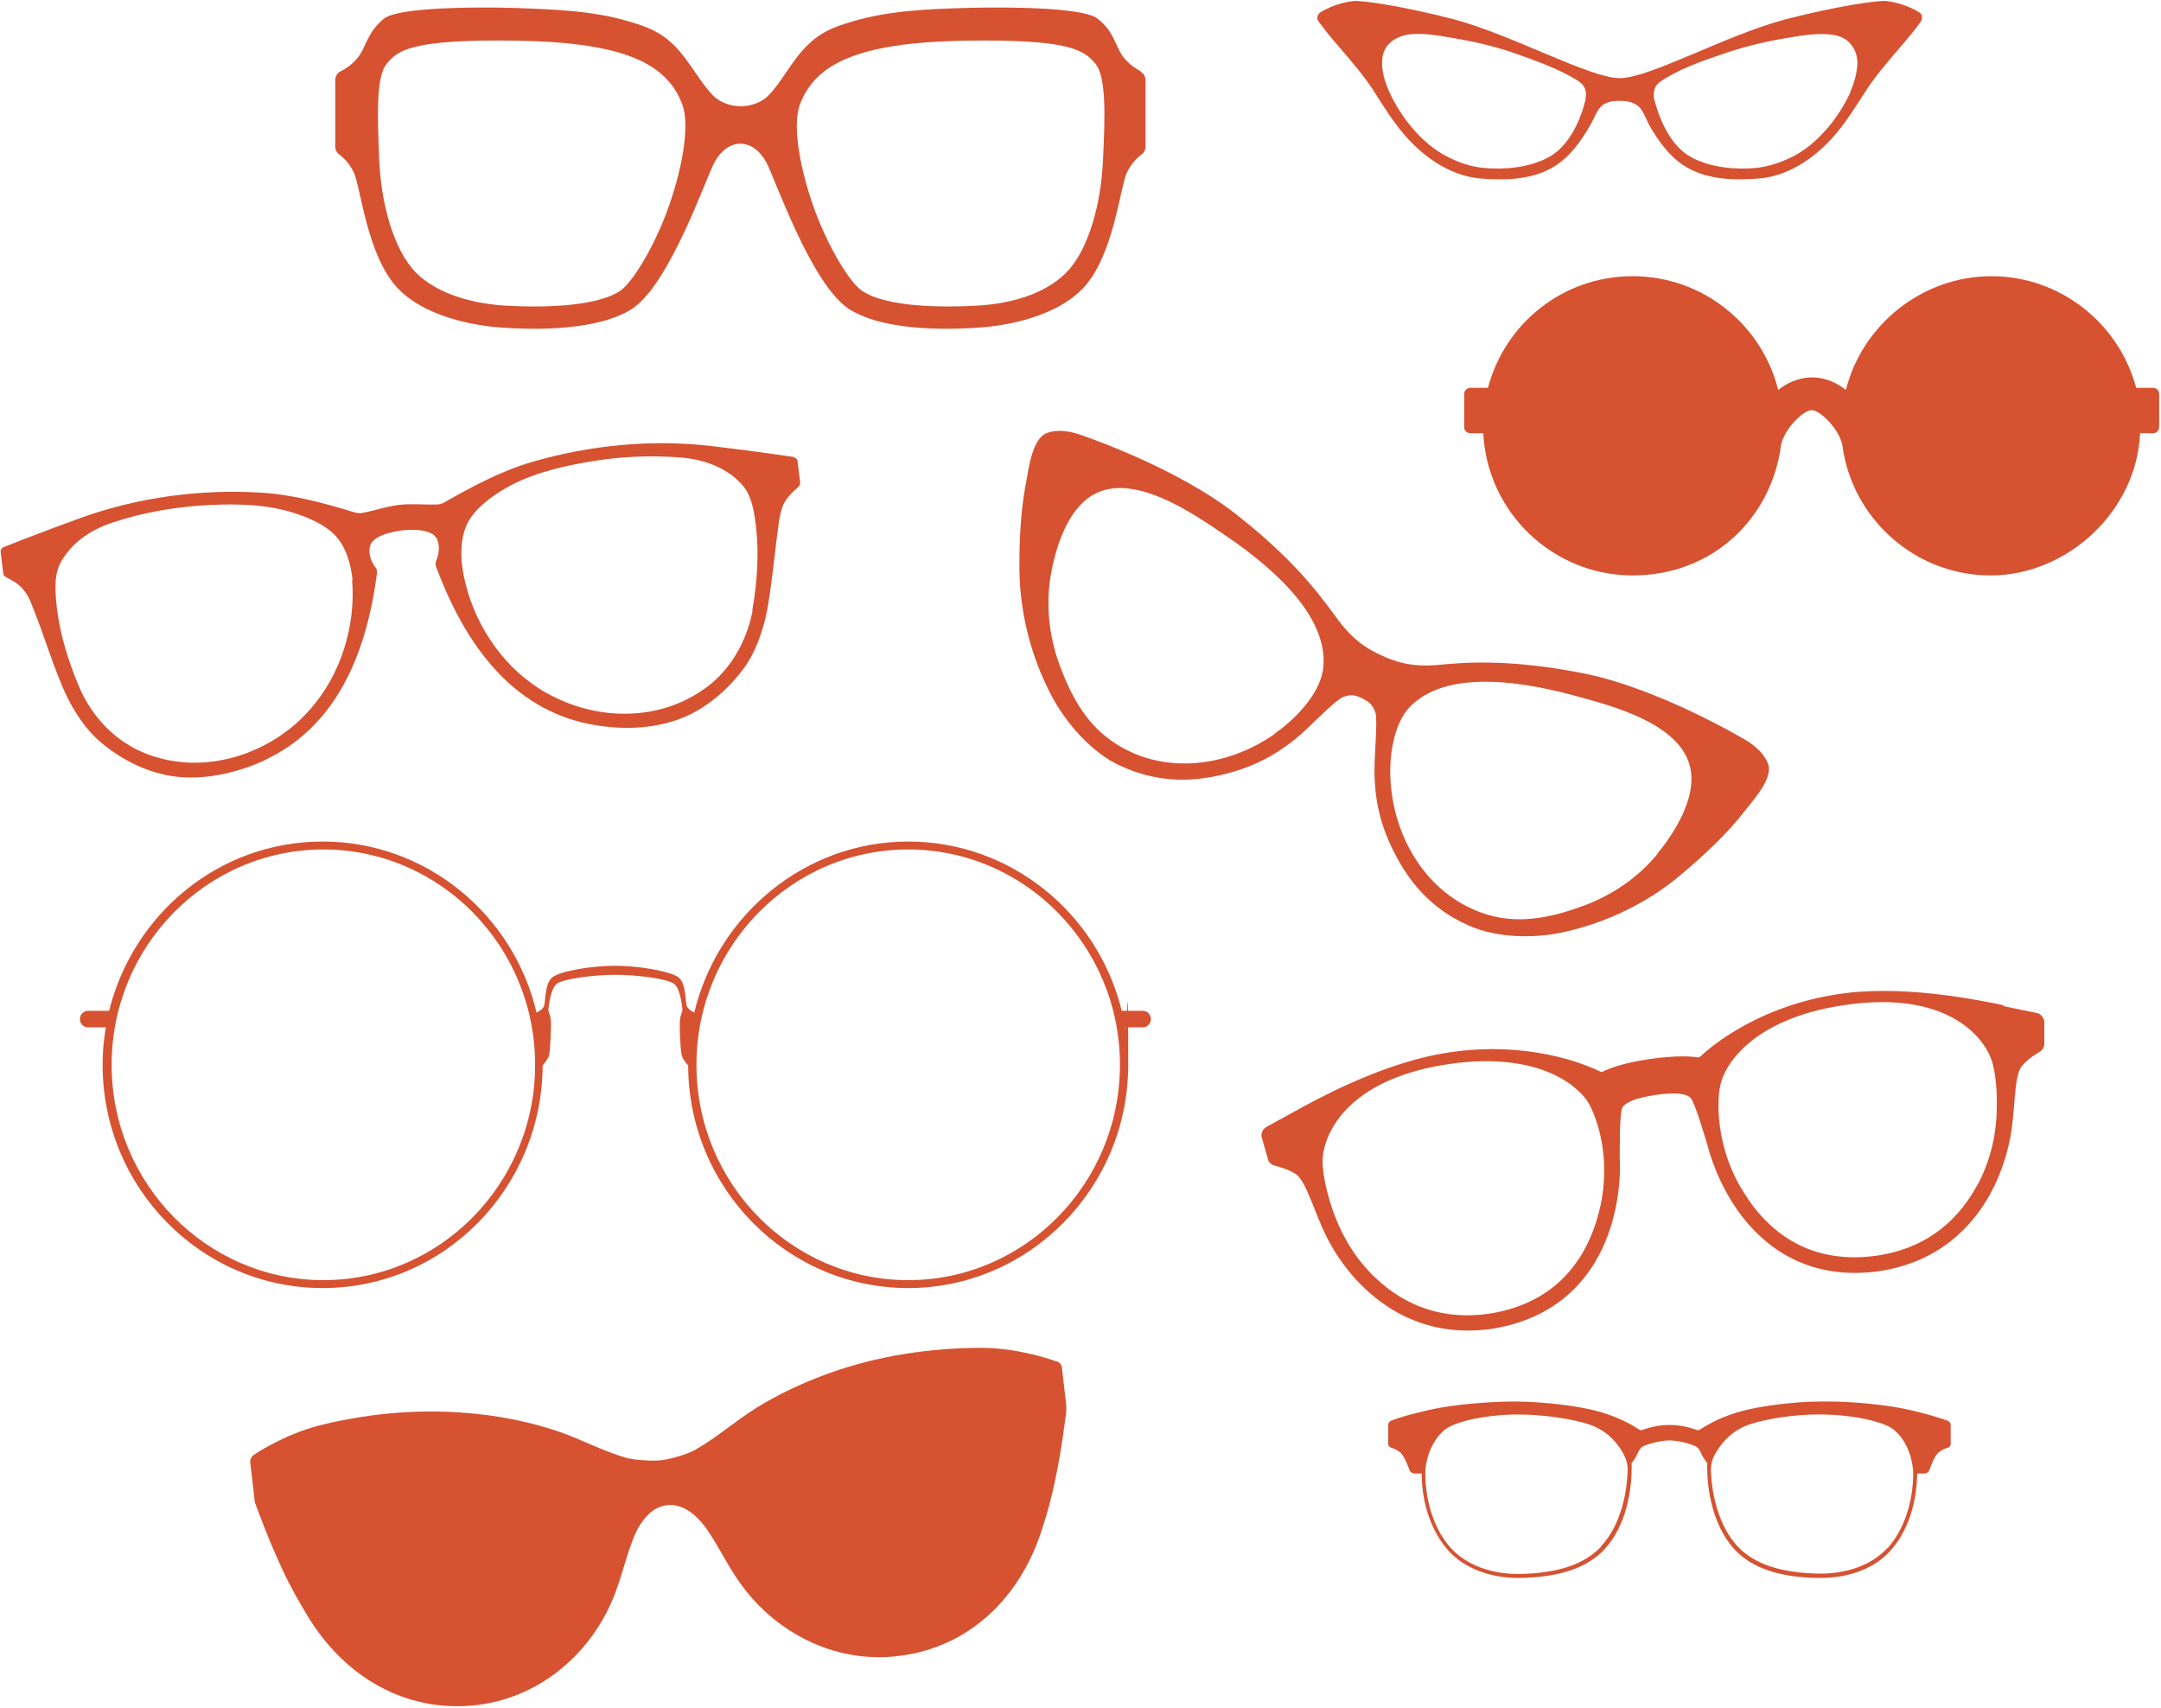 <?xml version="1.0" encoding="UTF-8"?><svg id="Calque_1" xmlns="http://www.w3.org/2000/svg" viewBox="0 0 600.1 474.2"><defs><style>.cls-1{fill:#d65231;}</style></defs><g id="Calque_1-2"><path class="cls-1" d="M220.4,126.9c-7.5-1.1-15.1-2.1-22.6-3-16.6-2-34-.3-50.1,4.4-8.6,2.5-16.5,6.8-24.3,11.2-.7.4-1.4.6-2.2.6-4.1.1-6.4-.3-10.3.1-4,.5-6,1.4-10.1,2.2-.7.2-1.5.1-2.3-.1-8.5-2.6-17.3-5-26.2-5.5-16.7-1-34,1.3-49.8,7-7.2,2.6-14.3,5.3-21.4,8.1-.6.2-1,.8-.9,1.5l.7,5.8c0,.6.5.9,1,1.2,1.8.9,3.6,2,4.8,3.6,1.4,1.7,2.1,3.9,2.9,5.9,1.9,4.8,3.5,9.7,5.3,14.6,1.6,4.2,3.2,8.5,5.5,12.3,2.2,3.7,4.7,7,7.9,9.6,5.3,4.4,11.9,7.8,18.7,9,8,1.4,16.3-.2,23.8-3.1,1.3-.5,2.6-1.1,3.9-1.8,19.8-9.9,27.3-30.7,30-51.4,0-.5,0-1.1-.4-1.5-.8-1-2.1-3.2-1.6-5.7.6-3.5,7.5-4.4,8.9-4.6,1.5-.2,8.4-.8,9.8,2.5,1,2.4.2,4.8-.3,6-.2.5-.2,1,0,1.6,7.3,19.5,19.3,38.1,40.8,43.3,1.4.3,2.8.6,4.2.8,7.9,1.2,16.3.8,23.8-2.3,6.4-2.7,12-7.5,16.2-13,2.5-3.2,4.2-7,5.5-11.1,1.4-4.3,2-8.8,2.6-13.3.7-5.1,1.2-10.3,1.9-15.4.3-2.2.6-4.4,1.5-6.4.9-1.8,2.4-3.3,3.9-4.6.4-.4.8-.8.7-1.4l-.7-5.8c0-.6-.6-1.2-1.2-1.2h0l.1-.1ZM97.8,161.2c1,12.7-3.2,26.2-11.6,35.7-1.5,1.7-3.2,3.4-5,4.9-11.2,9.2-26.8,12.9-40.6,7.5-1.5-.6-3.1-1.3-4.5-2.2-6.3-3.6-11.3-9.7-14.1-16.3-2.9-6.8-5.3-14.4-6.2-21.9-.8-6.8-.4-10.1,1.2-13,3.2-5.5,8.5-8.9,14.3-10.8,7.8-2.6,16-4.1,24.2-4.7,7.7-.5,16-.6,23.5,1.3,4.7,1.2,10.6,3.4,14,6.9,3.1,3.2,4.5,8.2,4.9,12.5h0l-.1.1ZM209,169.5c-1.3,7.1-4.8,14.1-10.1,19.1-1.2,1.1-2.5,2.2-3.9,3.1-12.2,8.4-28.3,8.3-41.2,1.8-2.1-1-4.1-2.2-6-3.6-10.4-7.4-17.5-19.6-19.4-32.2-.6-4.2-.4-9.5,1.9-13.3,2.6-4.2,7.8-7.7,12.1-9.9,6.9-3.5,15-5.3,22.6-6.5,8.1-1.3,16.4-1.6,24.6-.9,6.1.6,12,2.7,16.3,7.3,2.2,2.4,3.4,5.6,4.1,12.4.8,7.5.2,15.4-1.1,22.7h.1Z"/><path class="cls-1" d="M293.4,378.1c-3.1-1.1-11.2-3.7-20.6-3.8-14.5,0-29.1,2.2-42.7,7.1-6.9,2.5-13.6,5.6-19.8,9.4-6,3.7-11.3,8.5-17.4,11.9-2.2,1.2-6.7,2.5-9.2,2.8-2.4.3-7.1,0-9.6-.6-6.8-1.9-13-5.4-19.7-7.6-7-2.3-14.2-3.8-21.5-4.6-14.4-1.6-29.1-.5-43.2,2.9-9.2,2.2-16.4,6.6-19.2,8.4-.7.5-1.1,1.3-1,2.2l1.2,10.4c0,.5.2,1,.4,1.5.9,2.4,3.7,10,7.2,17.5,2.1,4.6,4.6,9,7.2,13.3,10.1,16.6,27,26.9,46.9,24.6,17.7-2.1,32.1-14.5,38.4-31,1.9-5,3.1-10.2,5-15.1.8-2.1,3.7-8.8,9.4-9.4,5.8-.7,10.1,5.2,11.3,7,3,4.4,5.3,9.2,8.3,13.6,9.9,14.6,26.8,23.4,44.5,21.3,19.9-2.3,33.9-16.3,39.9-34.7,1.6-4.8,2.9-9.6,3.9-14.6,1.7-8.1,2.7-16.2,3-18.7v-1.6l-1.2-10.4c0-.9-.7-1.6-1.5-1.9h0v.1Z"/><path class="cls-1" d="M317.3,280.7h-5.8c-6.6-27-30.7-47-59.3-47s-52.9,20.3-59.4,47.5c-.8-.4-1.9-1.1-2.1-1.9-.4-1.3-.2-6.3-2.3-7.9s-10.6-3.2-17.5-3.2-15.3,1.5-17.5,3.2c-2.1,1.6-1.9,6.6-2.3,7.9-.2.8-1.3,1.5-2.1,1.9-6.4-27.2-30.6-47.5-59.4-47.5s-52.6,20.1-59.3,47h-5.8c-1.3,0-2.3,1-2.3,2.3s1,2.3,2.3,2.3h4.9c-.6,3.4-.9,6.9-.9,10.4,0,34.2,27.4,62,61.1,62s60.9-27.7,61.1-61.8c.7-.9,1.6-2,1.8-2.9.3-1.6.7-8.9.4-10.3s-.7-1.8-.6-2.5c.1-.7.5-5.3,2.2-6.9,1.7-1.5,10.6-2.6,16.4-2.6s14.7,1.1,16.4,2.6,2.1,6.2,2.2,6.9c.1.7-.3,1.1-.6,2.5s0,8.7.4,10.3c.2.9,1,2,1.8,2.9.1,34.1,27.5,61.8,61.1,61.8s61.1-27.8,61.1-62-.3-7-.9-10.4h4.9c1.3,0,2.3-1,2.3-2.3s-1-2.3-2.3-2.3h0ZM30.5,280.8h0ZM89.8,355.5c-32.4,0-58.8-26.8-58.8-59.8s26.4-59.8,58.8-59.8,58.8,26.8,58.8,59.8-26.4,59.8-58.8,59.8ZM252.2,355.5c-32.4,0-58.8-26.8-58.8-59.8s26.4-59.8,58.8-59.8,58.8,26.8,58.8,59.8-26.4,59.8-58.8,59.8ZM311.5,280.9h0Z"/><path class="cls-1" d="M491,212.2c-1.4-4-6.1-6.6-6.1-6.6,0,0-24.1-14.5-45.6-18.7-21.7-4.2-33.7-2.8-40.6-2.2-7,.5-11.2-.9-15.1-2.7s-7.7-4.1-11.9-9.7c-4.2-5.6-10.9-15.7-28.2-29.3-17.2-13.6-43.9-22.4-43.9-22.4,0,0-5-1.9-9-.3-3.9,1.6-4.9,9.5-5.6,13.3-1.6,8.2-2,16.8-1.9,25.1.2,11.9,3.3,23.9,8.9,34.5,4,7.6,11.2,15.9,19.2,19.5,5.1,2.3,13.6,5.3,25.6,3,12.1-2.3,18.7-7.2,22.7-10.3,4-3.2,11-10.8,13.4-11.8s3.8-.4,5.3.3c1.4.7,2.8,1.4,3.7,3.8.8,2.5-.4,12.7-.2,17.8.2,5.1.8,13.3,6.9,23.9,6.1,10.7,13.9,15.2,19,17.5,8,3.7,18.9,3.8,27.3,1.8,11.7-2.7,22.8-8.1,31.9-15.8,6.3-5.3,12.7-11.2,17.8-17.8,2.4-3.1,7.8-8.9,6.4-13h0v.1ZM354,203.8c-13.5,9.5-32,11.7-45.8,1.6-7.2-5.2-11.1-13-14.1-21.1-2.8-7.8-3.7-16.4-2.3-24.6,1.3-7.6,4.6-18.1,11.6-22.2,11.1-6.6,27.8,5,36.6,11,15.7,10.6,28.6,23.5,27.5,36.6-.5,6.5-6.5,13.7-13.6,18.7h.1ZM460.3,237.1c-5.3,6.5-12.5,11.4-20.2,14.3-8,3-16.6,5.1-25.2,3.1-16.6-4-27-19.4-28.6-35.8-.9-8.6.8-17.9,5.3-22.5,9.2-9.3,27.4-8,45.7-3,10.3,2.8,30,7.8,32.2,20.6,1.4,8-4.4,17.4-9.3,23.3h.1Z"/><path class="cls-1" d="M598.1,107.7h-4.9c-4.7-17.8-21-31-40.2-31s-35.9,13.5-40.4,31.6c-2-1.6-5.1-3.4-9.2-3.5h-.4c-4.1.1-7.2,1.9-9.2,3.5-4.5-18.1-20.9-31.6-40.4-31.6s-35.5,13.2-40.2,31h-4.9c-1,0-1.7.8-1.7,1.7v9.2c0,1,.8,1.7,1.7,1.7h3.6c1.1,22,19.3,39.5,41.5,39.5s38.6-15.9,41.2-36.3c.9-4.3,6.1-9.6,8.5-9.6s7.6,5.3,8.5,9.6c2.6,20.4,20.1,36.3,41.2,36.3s40.5-17.6,41.5-39.5h3.6c1,0,1.7-.8,1.7-1.7v-9.2c0-1-.8-1.7-1.7-1.7h.2Z"/><path class="cls-1" d="M556.2,279.1c-5.1-1-25.2-5.4-42.9-3.4-24.2,2.8-38.4,15.1-41,17.6-.3.3-.7.4-1,.3-1.5-.2-5.6-.6-13.2.5s-11.4,2.7-12.8,3.4c-.3.2-.7.2-1.1,0-3.2-1.6-20.5-9.2-44.4-4.8-17.5,3.2-35.5,13.3-40,15.8-2.9,1.6-6.3,3.4-8.2,4.5-1,.6-1.5,1.8-1.2,2.9l1.7,6c.2.9,1,1.6,1.9,1.8,1.5.4,3.9,1.1,5.8,2.3,3,2,5.2,10.9,8.8,17.9,1.3,2.5,4.5,8.3,10.2,13.7,6.8,6.6,18.5,13.9,35.6,11.4,19.8-3.2,28.4-15.9,32.1-26,3.8-10.2,3.4-19.7,3.3-20.9,0-2.1-.1-13.1.7-14.5.9-1.5,3.8-2.7,9.1-3.5,5.4-.8,8.4-.5,9.8.7,1.2,1.1,4.3,11.7,4.9,13.7.3,1.2,2.7,10.4,9.3,19.1,6.5,8.5,18.4,18.2,38.3,15.4,17.1-2.6,26.1-13,30.7-21.3,3.8-6.9,5.2-13.4,5.7-16.1,1.4-7.7.9-16.9,3.2-19.6,1.4-1.7,3.5-3.1,4.9-3.9.8-.5,1.3-1.3,1.3-2.2v-6.2c-.2-1.2-1-2.2-2.1-2.4-2.2-.4-5.9-1.2-9.2-1.9h0l-.2-.3ZM444.5,334.6c-.5,2.2-1.1,4.5-2,6.9-4.9,13.1-14.6,21-28.8,23.3-12.3,1.8-23.1-1.6-32-10.2-.5-.4-.9-.9-1.3-1.3-4.8-5-8.3-11.2-10.5-17.8-1.4-4.2-2.8-9.8-2.6-13.8.5-7.3,7-21.4,33.1-25.9,26.1-4.4,37.6,5.5,40.6,10.3,1.1,1.8,2,4.2,2.7,6.5,2.1,7.1,2.3,14.7.8,22h0ZM554.5,307.9c-.1,7-1.7,13.9-4.8,20.1-.3.5-.6,1.1-.9,1.6-6,10.8-15.3,17.3-27.6,19.1-14.3,2-25.9-2.7-34.4-13.8-1.5-2-2.8-4.1-3.9-6-3.6-6.5-5.5-13.8-5.7-21.2,0-2.4.1-4.9.7-7,1.4-5.5,9.5-18.4,35.8-21.8,26.2-3.4,36.6,8.2,39.2,15.1,1.4,3.7,1.7,9.5,1.6,14h0v-.1Z"/><path class="cls-1" d="M540.8,394.5c-1.8-.6-5.9-2-12.1-3.3-4.4-.9-13.5-2.1-22.6-2-8,0-16.1,1.2-20.5,2.2-9.3,2.1-13.6,5.9-14,5.8-.4,0-3.6-1.5-8-1.5s-7.5,1.5-8,1.5c-.4,0-4.7-3.7-14-5.8-4.4-1-12.5-2.1-20.5-2.2-9.1,0-18.2,1.1-22.6,2-6.2,1.3-10.4,2.6-12.1,3.3-.6.2-.9.7-.9,1.3v5.2c0,.4.3.8.7,1,.7.2,1.8.6,2.7,1.4,1,.9,2,3.4,2.5,4.8.2.6.8,1,1.4,1h2c0,8.5,2.8,16.2,7.4,21.4,4.3,4.8,11.4,7.6,19.4,7.6h.5c11-.2,18.7-2.8,23.5-8,5.9-6.4,7.7-16.2,7.5-23.9.3-.4.7-.9,1-1.4.7-1.1,1.1-2.8,2.3-3.3,2.8-1.2,5.9-1.6,7.2-1.6s4.4.4,7.2,1.6c1.2.5,1.6,2.3,2.3,3.3.4.6.7,1.1,1,1.4-.2,7.7,1.7,17.5,7.5,23.9,4.8,5.2,12.5,7.9,23.5,8h.5c8,0,15-2.7,19.4-7.6,4.6-5.1,7.3-12.9,7.4-21.4h2c.6,0,1.2-.4,1.4-1,.5-1.4,1.5-4,2.5-4.8.9-.8,2-1.2,2.7-1.4.4-.1.7-.5.7-1v-5.2c0-.6-.4-1.1-.9-1.3h0ZM444.7,429.4c-4.6,5-12,7.5-22.7,7.7-7.9.1-14.8-2.5-19.1-7.2-4.5-5-7.1-12.6-7.1-21,0-1.5.6-7.6,5.2-11.7,2.7-2.4,11.4-4.3,20.2-4.4,8,0,16.1,1.4,20.2,2.8,5.5,1.9,8.4,6,9.7,8.7.6,1.2.9,2.5.9,3.8-.2,7-2.1,15.6-7.3,21.2v.1ZM524.2,429.8c-4.2,4.7-11.2,7.3-19.1,7.2-10.7-.2-18.1-2.7-22.7-7.7-5.1-5.6-7.1-14.2-7.3-21.2,0-1.3.3-2.6.9-3.8,1.4-2.7,4.3-6.8,9.7-8.7,4.1-1.4,12.2-2.9,20.2-2.8,8.8.1,17.5,2,20.2,4.4,4.6,4,5.1,10.2,5.2,11.7,0,8.3-2.6,16-7.1,21v-.1Z"/><path class="cls-1" d="M532.9,3.4c-1.8-1.1-4.9-2.6-9-3.1-2.7-.3-14.6,1.6-27.8,5-16.6,4.3-37.9,16.4-46.3,16.4s-29.7-12-46.3-16.4C390.3,1.9,378.4,0,375.7.3c-4.1.5-7.2,2-9,3.1-.9.6-1.2,1.8-.5,2.6,1.8,2.5,3.8,4.9,5.8,7.2,3.5,4.1,7,8.1,9.9,12.7,3.2,5.1,6.5,10.3,10.9,14.5,5.1,4.9,11.5,8.7,18.7,9.2,6.5.5,13.5.3,19.3-2.9,4.9-2.7,8.2-7.4,10.9-12.1.9-1.5,1.8-4.2,3.2-5.3,1.4-1,2.6-1.3,4.9-1.3s3.6.4,4.9,1.3c1.5,1,2.4,3.8,3.2,5.3,2.7,4.7,6,9.4,10.9,12.1,5.8,3.2,12.9,3.4,19.3,2.9,7.2-.5,13.6-4.3,18.7-9.2,4.4-4.2,7.6-9.4,10.9-14.5,2.9-4.6,6.4-8.6,9.9-12.7,2-2.3,4-4.7,5.8-7.2.6-.9.4-2.1-.5-2.6h0ZM440.3,27.7c-1.5,6-4.7,13.1-10.5,16.1-5.4,2.8-12.2,3.4-18.1,2.8-3.2-.3-6.7-1.5-9.6-3-7.1-3.5-13.1-11-16.3-18.1-1.1-2.4-2.1-5.5-2-8.3,0-1.9.6-3.8,2.1-5.2,1.2-1.2,2.9-1.9,4.5-2.3,4.2-.8,9.1.2,13.3.9,6.1,1,12.3,2.5,18.1,4.6,5.5,2,11.5,4.1,16.5,7.3,1.9,1.2,2.5,3.1,1.9,5.2h.1ZM513.9,25.5c-3.2,7.1-9.2,14.6-16.3,18.1-3,1.5-6.4,2.6-9.6,3-5.9.6-12.7,0-18.1-2.8-5.8-3-8.9-10.1-10.5-16.1-.5-2.1,0-4,1.9-5.2,5-3.3,10.9-5.4,16.5-7.3,5.9-2.1,12.1-3.6,18.1-4.6,4.2-.7,9-1.6,13.3-.9,1.7.3,3.4,1,4.5,2.3,1.4,1.5,2,3.3,2.1,5.2,0,2.8-.9,5.9-2,8.3h.1Z"/><path class="cls-1" d="M316.8,19.8c-1.2-.6-2.9-1.7-4.5-3.5-2.7-3.2-2.5-7.2-7.5-11.1-4.9-4-36.3-3-36.3-3-10.6.3-21.6.7-31.9,3.8-5.1,1.5-8.7,2.9-12.5,6.7-4.3,4.2-7,10.1-10.8,13.9-2.2,2.2-5.4,2.9-7.6,2.9s-5.4-.7-7.6-2.9c-3.8-3.8-6.6-9.7-10.8-13.9-3.8-3.8-7.4-5.2-12.5-6.7-10.3-3.1-21.3-3.4-31.9-3.8,0,0-31.4-1-36.3,3-4.9,4-4.8,8-7.5,11.1-1.5,1.8-3.3,2.9-4.5,3.5-.9.4-1.5,1.4-1.5,2.4v18.6c0,.8.4,1.6,1.1,2.1,1.1.8,2.9,2.5,4.1,5.1,1.9,4.1,3.7,23.5,12.4,32.3,8.7,8.8,24.2,10.4,29,10.7,4.8.3,24.9,1.6,35.6-5.1,10.7-6.7,20.9-37,23.2-41s5.1-5,7.1-5,4.8,1,7.1,5,12.5,34.2,23.2,41c10.7,6.7,30.7,5.4,35.6,5.1,4.8-.3,20.3-1.9,29-10.7,8.7-8.8,10.5-28.2,12.4-32.3,1.2-2.6,3-4.3,4.1-5.1.7-.5,1.1-1.3,1.1-2.1v-18.6c0-1-.6-1.9-1.5-2.4h.2ZM185,59.3c-3.9,10.2-9.5,19.2-12.7,21.4-6.8,4.7-22.9,4.7-31.6,4.2-8.7-.5-18.9-2.9-25.2-9.2-6.2-6.3-9.7-19.2-10.2-31.4s-.9-23.1,2.1-26.6c3-3.6,6.4-6.9,36.3-6.4,29.8.5,41.6,6.4,45.8,17.8,2.2,6-.2,18.8-4.5,30.2h0ZM306.3,44.3c-.5,12.2-4,25.1-10.2,31.4-6.2,6.3-16.4,8.8-25.2,9.2-8.7.5-24.8.5-31.6-4.2-3.2-2.2-8.8-11.2-12.7-21.4-4.3-11.4-6.7-24.2-4.5-30.2,4.2-11.3,16-17.3,45.8-17.8,29.8-.5,33.2,2.8,36.3,6.4,3,3.6,2.7,14.4,2.1,26.6h0Z"/></g></svg>